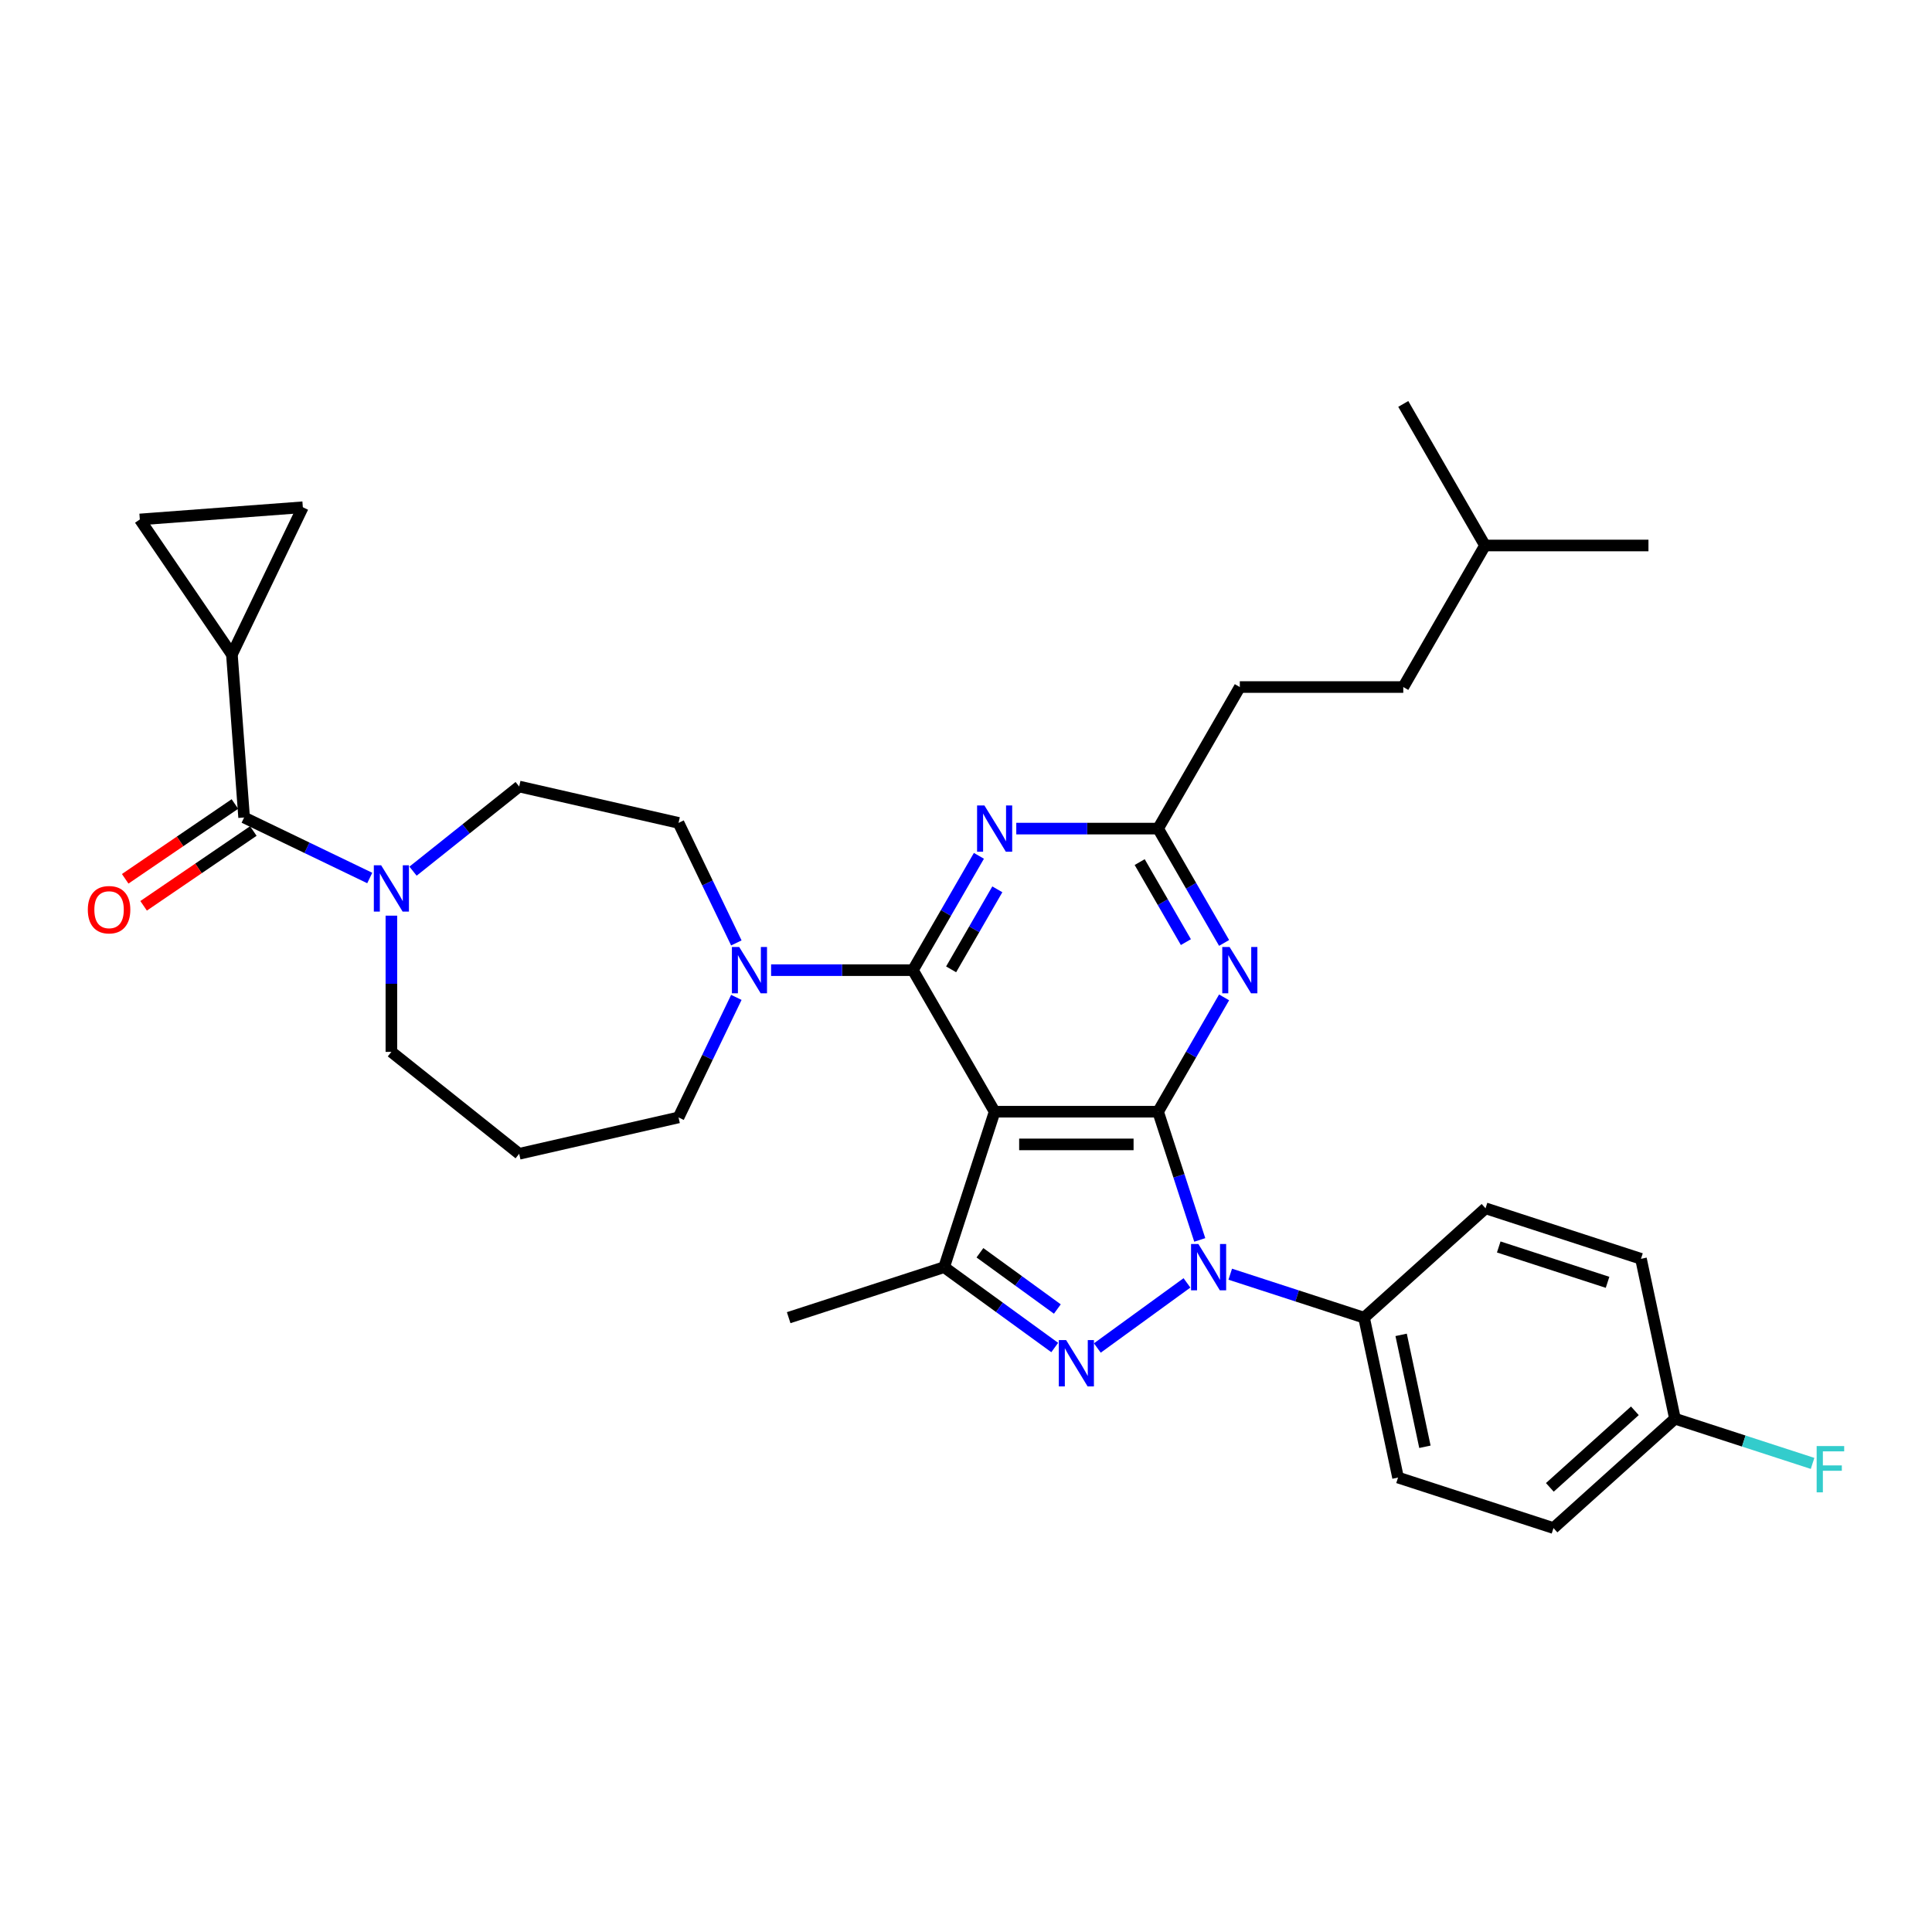 <?xml version='1.0' encoding='iso-8859-1'?>
<svg version='1.1' baseProfile='full'
              xmlns='http://www.w3.org/2000/svg'
                      xmlns:rdkit='http://www.rdkit.org/xml'
                      xmlns:xlink='http://www.w3.org/1999/xlink'
                  xml:space='preserve'
width='1000px' height='1000px' viewBox='0 0 1000 1000'>
<!-- END OF HEADER -->
<rect style='opacity:1.0;fill:#FFFFFF;stroke:none' width='1000' height='1000' x='0' y='0'> </rect>
<path class='bond-0' d='M 120.033,338.774 L 72.374,268.871' style='fill:none;fill-rule:evenodd;stroke:#000000;stroke-width:6px;stroke-linecap:butt;stroke-linejoin:miter;stroke-opacity:1' />
<path class='bond-1' d='M 120.033,338.774 L 156.742,262.548' style='fill:none;fill-rule:evenodd;stroke:#000000;stroke-width:6px;stroke-linecap:butt;stroke-linejoin:miter;stroke-opacity:1' />
<path class='bond-2' d='M 120.033,338.774 L 126.356,423.141' style='fill:none;fill-rule:evenodd;stroke:#000000;stroke-width:6px;stroke-linecap:butt;stroke-linejoin:miter;stroke-opacity:1' />
<path class='bond-3' d='M 202.581,473.944 L 202.581,509.198' style='fill:none;fill-rule:evenodd;stroke:#0000FF;stroke-width:6px;stroke-linecap:butt;stroke-linejoin:miter;stroke-opacity:1' />
<path class='bond-3' d='M 202.581,509.198 L 202.581,544.452' style='fill:none;fill-rule:evenodd;stroke:#000000;stroke-width:6px;stroke-linecap:butt;stroke-linejoin:miter;stroke-opacity:1' />
<path class='bond-4' d='M 191.38,454.454 L 158.868,438.797' style='fill:none;fill-rule:evenodd;stroke:#0000FF;stroke-width:6px;stroke-linecap:butt;stroke-linejoin:miter;stroke-opacity:1' />
<path class='bond-4' d='M 158.868,438.797 L 126.356,423.141' style='fill:none;fill-rule:evenodd;stroke:#000000;stroke-width:6px;stroke-linecap:butt;stroke-linejoin:miter;stroke-opacity:1' />
<path class='bond-5' d='M 213.783,450.916 L 241.255,429.008' style='fill:none;fill-rule:evenodd;stroke:#0000FF;stroke-width:6px;stroke-linecap:butt;stroke-linejoin:miter;stroke-opacity:1' />
<path class='bond-5' d='M 241.255,429.008 L 268.727,407.099' style='fill:none;fill-rule:evenodd;stroke:#000000;stroke-width:6px;stroke-linecap:butt;stroke-linejoin:miter;stroke-opacity:1' />
<path class='bond-6' d='M 121.59,416.15 L 93.195,435.509' style='fill:none;fill-rule:evenodd;stroke:#000000;stroke-width:6px;stroke-linecap:butt;stroke-linejoin:miter;stroke-opacity:1' />
<path class='bond-6' d='M 93.195,435.509 L 64.801,454.869' style='fill:none;fill-rule:evenodd;stroke:#FF0000;stroke-width:6px;stroke-linecap:butt;stroke-linejoin:miter;stroke-opacity:1' />
<path class='bond-6' d='M 131.122,430.131 L 102.727,449.49' style='fill:none;fill-rule:evenodd;stroke:#000000;stroke-width:6px;stroke-linecap:butt;stroke-linejoin:miter;stroke-opacity:1' />
<path class='bond-6' d='M 102.727,449.49 L 74.332,468.849' style='fill:none;fill-rule:evenodd;stroke:#FF0000;stroke-width:6px;stroke-linecap:butt;stroke-linejoin:miter;stroke-opacity:1' />
<path class='bond-7' d='M 72.374,268.871 L 156.742,262.548' style='fill:none;fill-rule:evenodd;stroke:#000000;stroke-width:6px;stroke-linecap:butt;stroke-linejoin:miter;stroke-opacity:1' />
<path class='bond-8' d='M 636.772,659.522 L 671.403,670.774' style='fill:none;fill-rule:evenodd;stroke:#0000FF;stroke-width:6px;stroke-linecap:butt;stroke-linejoin:miter;stroke-opacity:1' />
<path class='bond-8' d='M 671.403,670.774 L 706.033,682.026' style='fill:none;fill-rule:evenodd;stroke:#000000;stroke-width:6px;stroke-linecap:butt;stroke-linejoin:miter;stroke-opacity:1' />
<path class='bond-9' d='M 620.991,641.787 L 610.209,608.603' style='fill:none;fill-rule:evenodd;stroke:#0000FF;stroke-width:6px;stroke-linecap:butt;stroke-linejoin:miter;stroke-opacity:1' />
<path class='bond-9' d='M 610.209,608.603 L 599.427,575.419' style='fill:none;fill-rule:evenodd;stroke:#000000;stroke-width:6px;stroke-linecap:butt;stroke-linejoin:miter;stroke-opacity:1' />
<path class='bond-10' d='M 614.369,664.021 L 567.98,697.724' style='fill:none;fill-rule:evenodd;stroke:#0000FF;stroke-width:6px;stroke-linecap:butt;stroke-linejoin:miter;stroke-opacity:1' />
<path class='bond-11' d='M 488.679,655.882 L 408.216,682.026' style='fill:none;fill-rule:evenodd;stroke:#000000;stroke-width:6px;stroke-linecap:butt;stroke-linejoin:miter;stroke-opacity:1' />
<path class='bond-12' d='M 488.679,655.882 L 517.301,676.677' style='fill:none;fill-rule:evenodd;stroke:#000000;stroke-width:6px;stroke-linecap:butt;stroke-linejoin:miter;stroke-opacity:1' />
<path class='bond-12' d='M 517.301,676.677 L 545.923,697.473' style='fill:none;fill-rule:evenodd;stroke:#0000FF;stroke-width:6px;stroke-linecap:butt;stroke-linejoin:miter;stroke-opacity:1' />
<path class='bond-12' d='M 507.211,648.432 L 527.247,662.988' style='fill:none;fill-rule:evenodd;stroke:#000000;stroke-width:6px;stroke-linecap:butt;stroke-linejoin:miter;stroke-opacity:1' />
<path class='bond-12' d='M 527.247,662.988 L 547.282,677.545' style='fill:none;fill-rule:evenodd;stroke:#0000FF;stroke-width:6px;stroke-linecap:butt;stroke-linejoin:miter;stroke-opacity:1' />
<path class='bond-13' d='M 488.679,655.882 L 514.823,575.419' style='fill:none;fill-rule:evenodd;stroke:#000000;stroke-width:6px;stroke-linecap:butt;stroke-linejoin:miter;stroke-opacity:1' />
<path class='bond-14' d='M 268.727,597.202 L 351.209,578.376' style='fill:none;fill-rule:evenodd;stroke:#000000;stroke-width:6px;stroke-linecap:butt;stroke-linejoin:miter;stroke-opacity:1' />
<path class='bond-15' d='M 268.727,597.202 L 202.581,544.452' style='fill:none;fill-rule:evenodd;stroke:#000000;stroke-width:6px;stroke-linecap:butt;stroke-linejoin:miter;stroke-opacity:1' />
<path class='bond-16' d='M 514.823,575.419 L 599.427,575.419' style='fill:none;fill-rule:evenodd;stroke:#000000;stroke-width:6px;stroke-linecap:butt;stroke-linejoin:miter;stroke-opacity:1' />
<path class='bond-16' d='M 527.513,592.34 L 586.736,592.34' style='fill:none;fill-rule:evenodd;stroke:#000000;stroke-width:6px;stroke-linecap:butt;stroke-linejoin:miter;stroke-opacity:1' />
<path class='bond-17' d='M 514.823,575.419 L 472.521,502.151' style='fill:none;fill-rule:evenodd;stroke:#000000;stroke-width:6px;stroke-linecap:butt;stroke-linejoin:miter;stroke-opacity:1' />
<path class='bond-18' d='M 599.427,575.419 L 616.509,545.832' style='fill:none;fill-rule:evenodd;stroke:#000000;stroke-width:6px;stroke-linecap:butt;stroke-linejoin:miter;stroke-opacity:1' />
<path class='bond-18' d='M 616.509,545.832 L 633.591,516.246' style='fill:none;fill-rule:evenodd;stroke:#0000FF;stroke-width:6px;stroke-linecap:butt;stroke-linejoin:miter;stroke-opacity:1' />
<path class='bond-19' d='M 633.591,488.056 L 616.509,458.469' style='fill:none;fill-rule:evenodd;stroke:#0000FF;stroke-width:6px;stroke-linecap:butt;stroke-linejoin:miter;stroke-opacity:1' />
<path class='bond-19' d='M 616.509,458.469 L 599.427,428.882' style='fill:none;fill-rule:evenodd;stroke:#000000;stroke-width:6px;stroke-linecap:butt;stroke-linejoin:miter;stroke-opacity:1' />
<path class='bond-19' d='M 613.812,487.64 L 601.855,466.929' style='fill:none;fill-rule:evenodd;stroke:#0000FF;stroke-width:6px;stroke-linecap:butt;stroke-linejoin:miter;stroke-opacity:1' />
<path class='bond-19' d='M 601.855,466.929 L 589.897,446.218' style='fill:none;fill-rule:evenodd;stroke:#000000;stroke-width:6px;stroke-linecap:butt;stroke-linejoin:miter;stroke-opacity:1' />
<path class='bond-20' d='M 599.427,428.882 L 562.725,428.882' style='fill:none;fill-rule:evenodd;stroke:#000000;stroke-width:6px;stroke-linecap:butt;stroke-linejoin:miter;stroke-opacity:1' />
<path class='bond-20' d='M 562.725,428.882 L 526.024,428.882' style='fill:none;fill-rule:evenodd;stroke:#0000FF;stroke-width:6px;stroke-linecap:butt;stroke-linejoin:miter;stroke-opacity:1' />
<path class='bond-21' d='M 599.427,428.882 L 641.728,355.613' style='fill:none;fill-rule:evenodd;stroke:#000000;stroke-width:6px;stroke-linecap:butt;stroke-linejoin:miter;stroke-opacity:1' />
<path class='bond-22' d='M 506.685,442.977 L 489.603,472.564' style='fill:none;fill-rule:evenodd;stroke:#0000FF;stroke-width:6px;stroke-linecap:butt;stroke-linejoin:miter;stroke-opacity:1' />
<path class='bond-22' d='M 489.603,472.564 L 472.521,502.151' style='fill:none;fill-rule:evenodd;stroke:#000000;stroke-width:6px;stroke-linecap:butt;stroke-linejoin:miter;stroke-opacity:1' />
<path class='bond-22' d='M 516.214,460.313 L 504.257,481.024' style='fill:none;fill-rule:evenodd;stroke:#0000FF;stroke-width:6px;stroke-linecap:butt;stroke-linejoin:miter;stroke-opacity:1' />
<path class='bond-22' d='M 504.257,481.024 L 492.299,501.735' style='fill:none;fill-rule:evenodd;stroke:#000000;stroke-width:6px;stroke-linecap:butt;stroke-linejoin:miter;stroke-opacity:1' />
<path class='bond-23' d='M 472.521,502.151 L 435.82,502.151' style='fill:none;fill-rule:evenodd;stroke:#000000;stroke-width:6px;stroke-linecap:butt;stroke-linejoin:miter;stroke-opacity:1' />
<path class='bond-23' d='M 435.82,502.151 L 399.119,502.151' style='fill:none;fill-rule:evenodd;stroke:#0000FF;stroke-width:6px;stroke-linecap:butt;stroke-linejoin:miter;stroke-opacity:1' />
<path class='bond-24' d='M 381.13,488.056 L 366.169,456.99' style='fill:none;fill-rule:evenodd;stroke:#0000FF;stroke-width:6px;stroke-linecap:butt;stroke-linejoin:miter;stroke-opacity:1' />
<path class='bond-24' d='M 366.169,456.99 L 351.209,425.925' style='fill:none;fill-rule:evenodd;stroke:#000000;stroke-width:6px;stroke-linecap:butt;stroke-linejoin:miter;stroke-opacity:1' />
<path class='bond-25' d='M 381.13,516.246 L 366.169,547.311' style='fill:none;fill-rule:evenodd;stroke:#0000FF;stroke-width:6px;stroke-linecap:butt;stroke-linejoin:miter;stroke-opacity:1' />
<path class='bond-25' d='M 366.169,547.311 L 351.209,578.376' style='fill:none;fill-rule:evenodd;stroke:#000000;stroke-width:6px;stroke-linecap:butt;stroke-linejoin:miter;stroke-opacity:1' />
<path class='bond-26' d='M 351.209,425.925 L 268.727,407.099' style='fill:none;fill-rule:evenodd;stroke:#000000;stroke-width:6px;stroke-linecap:butt;stroke-linejoin:miter;stroke-opacity:1' />
<path class='bond-27' d='M 641.728,355.613 L 726.332,355.613' style='fill:none;fill-rule:evenodd;stroke:#000000;stroke-width:6px;stroke-linecap:butt;stroke-linejoin:miter;stroke-opacity:1' />
<path class='bond-28' d='M 726.332,355.613 L 768.634,282.344' style='fill:none;fill-rule:evenodd;stroke:#000000;stroke-width:6px;stroke-linecap:butt;stroke-linejoin:miter;stroke-opacity:1' />
<path class='bond-29' d='M 768.634,282.344 L 853.237,282.344' style='fill:none;fill-rule:evenodd;stroke:#000000;stroke-width:6px;stroke-linecap:butt;stroke-linejoin:miter;stroke-opacity:1' />
<path class='bond-30' d='M 768.634,282.344 L 726.332,209.075' style='fill:none;fill-rule:evenodd;stroke:#000000;stroke-width:6px;stroke-linecap:butt;stroke-linejoin:miter;stroke-opacity:1' />
<path class='bond-31' d='M 706.033,682.026 L 723.623,764.781' style='fill:none;fill-rule:evenodd;stroke:#000000;stroke-width:6px;stroke-linecap:butt;stroke-linejoin:miter;stroke-opacity:1' />
<path class='bond-31' d='M 725.223,690.921 L 737.536,748.85' style='fill:none;fill-rule:evenodd;stroke:#000000;stroke-width:6px;stroke-linecap:butt;stroke-linejoin:miter;stroke-opacity:1' />
<path class='bond-32' d='M 706.033,682.026 L 768.906,625.415' style='fill:none;fill-rule:evenodd;stroke:#000000;stroke-width:6px;stroke-linecap:butt;stroke-linejoin:miter;stroke-opacity:1' />
<path class='bond-33' d='M 866.959,734.314 L 804.086,790.925' style='fill:none;fill-rule:evenodd;stroke:#000000;stroke-width:6px;stroke-linecap:butt;stroke-linejoin:miter;stroke-opacity:1' />
<path class='bond-33' d='M 846.206,730.231 L 802.195,769.859' style='fill:none;fill-rule:evenodd;stroke:#000000;stroke-width:6px;stroke-linecap:butt;stroke-linejoin:miter;stroke-opacity:1' />
<path class='bond-34' d='M 866.959,734.314 L 902.571,745.885' style='fill:none;fill-rule:evenodd;stroke:#000000;stroke-width:6px;stroke-linecap:butt;stroke-linejoin:miter;stroke-opacity:1' />
<path class='bond-34' d='M 902.571,745.885 L 938.183,757.456' style='fill:none;fill-rule:evenodd;stroke:#33CCCC;stroke-width:6px;stroke-linecap:butt;stroke-linejoin:miter;stroke-opacity:1' />
<path class='bond-35' d='M 866.959,734.314 L 849.369,651.559' style='fill:none;fill-rule:evenodd;stroke:#000000;stroke-width:6px;stroke-linecap:butt;stroke-linejoin:miter;stroke-opacity:1' />
<path class='bond-36' d='M 723.623,764.781 L 804.086,790.925' style='fill:none;fill-rule:evenodd;stroke:#000000;stroke-width:6px;stroke-linecap:butt;stroke-linejoin:miter;stroke-opacity:1' />
<path class='bond-37' d='M 768.906,625.415 L 849.369,651.559' style='fill:none;fill-rule:evenodd;stroke:#000000;stroke-width:6px;stroke-linecap:butt;stroke-linejoin:miter;stroke-opacity:1' />
<path class='bond-37' d='M 775.747,645.43 L 832.071,663.73' style='fill:none;fill-rule:evenodd;stroke:#000000;stroke-width:6px;stroke-linecap:butt;stroke-linejoin:miter;stroke-opacity:1' />
<path  class='atom-1' d='M 197.285 447.869
L 205.136 460.559
Q 205.914 461.812, 207.167 464.079
Q 208.419 466.346, 208.486 466.482
L 208.486 447.869
L 211.667 447.869
L 211.667 471.829
L 208.385 471.829
L 199.958 457.954
Q 198.977 456.329, 197.928 454.468
Q 196.913 452.607, 196.608 452.031
L 196.608 471.829
L 193.495 471.829
L 193.495 447.869
L 197.285 447.869
' fill='#0000FF'/>
<path  class='atom-3' d='M 45.455 470.867
Q 45.455 465.114, 48.297 461.899
Q 51.14 458.684, 56.453 458.684
Q 61.766 458.684, 64.609 461.899
Q 67.451 465.114, 67.451 470.867
Q 67.451 476.688, 64.575 480.004
Q 61.698 483.287, 56.453 483.287
Q 51.174 483.287, 48.297 480.004
Q 45.455 476.722, 45.455 470.867
M 56.453 480.58
Q 60.108 480.58, 62.071 478.143
Q 64.067 475.673, 64.067 470.867
Q 64.067 466.163, 62.071 463.794
Q 60.108 461.392, 56.453 461.392
Q 52.798 461.392, 50.801 463.76
Q 48.839 466.129, 48.839 470.867
Q 48.839 475.707, 50.801 478.143
Q 52.798 480.58, 56.453 480.58
' fill='#FF0000'/>
<path  class='atom-6' d='M 620.274 643.902
L 628.126 656.593
Q 628.904 657.845, 630.156 660.112
Q 631.408 662.38, 631.476 662.515
L 631.476 643.902
L 634.657 643.902
L 634.657 667.862
L 631.374 667.862
L 622.948 653.987
Q 621.966 652.363, 620.917 650.501
Q 619.902 648.64, 619.597 648.065
L 619.597 667.862
L 616.484 667.862
L 616.484 643.902
L 620.274 643.902
' fill='#0000FF'/>
<path  class='atom-8' d='M 551.829 693.631
L 559.68 706.322
Q 560.458 707.574, 561.71 709.841
Q 562.962 712.109, 563.03 712.244
L 563.03 693.631
L 566.211 693.631
L 566.211 717.591
L 562.929 717.591
L 554.502 703.716
Q 553.521 702.092, 552.472 700.23
Q 551.456 698.369, 551.152 697.794
L 551.152 717.591
L 548.038 717.591
L 548.038 693.631
L 551.829 693.631
' fill='#0000FF'/>
<path  class='atom-12' d='M 636.432 490.171
L 644.283 502.861
Q 645.062 504.113, 646.314 506.381
Q 647.566 508.648, 647.634 508.783
L 647.634 490.171
L 650.815 490.171
L 650.815 514.13
L 647.532 514.13
L 639.106 500.255
Q 638.124 498.631, 637.075 496.77
Q 636.06 494.908, 635.755 494.333
L 635.755 514.13
L 632.642 514.13
L 632.642 490.171
L 636.432 490.171
' fill='#0000FF'/>
<path  class='atom-14' d='M 509.527 416.902
L 517.378 429.592
Q 518.156 430.844, 519.408 433.112
Q 520.661 435.379, 520.728 435.515
L 520.728 416.902
L 523.909 416.902
L 523.909 440.862
L 520.627 440.862
L 512.2 426.987
Q 511.219 425.362, 510.17 423.501
Q 509.154 421.64, 508.85 421.064
L 508.85 440.862
L 505.736 440.862
L 505.736 416.902
L 509.527 416.902
' fill='#0000FF'/>
<path  class='atom-16' d='M 382.621 490.171
L 390.472 502.861
Q 391.251 504.113, 392.503 506.381
Q 393.755 508.648, 393.823 508.783
L 393.823 490.171
L 397.004 490.171
L 397.004 514.13
L 393.721 514.13
L 385.295 500.255
Q 384.313 498.631, 383.264 496.77
Q 382.249 494.908, 381.944 494.333
L 381.944 514.13
L 378.831 514.13
L 378.831 490.171
L 382.621 490.171
' fill='#0000FF'/>
<path  class='atom-26' d='M 940.298 748.478
L 954.545 748.478
L 954.545 751.219
L 943.513 751.219
L 943.513 758.495
L 953.327 758.495
L 953.327 761.27
L 943.513 761.27
L 943.513 772.438
L 940.298 772.438
L 940.298 748.478
' fill='#33CCCC'/>
</svg>
